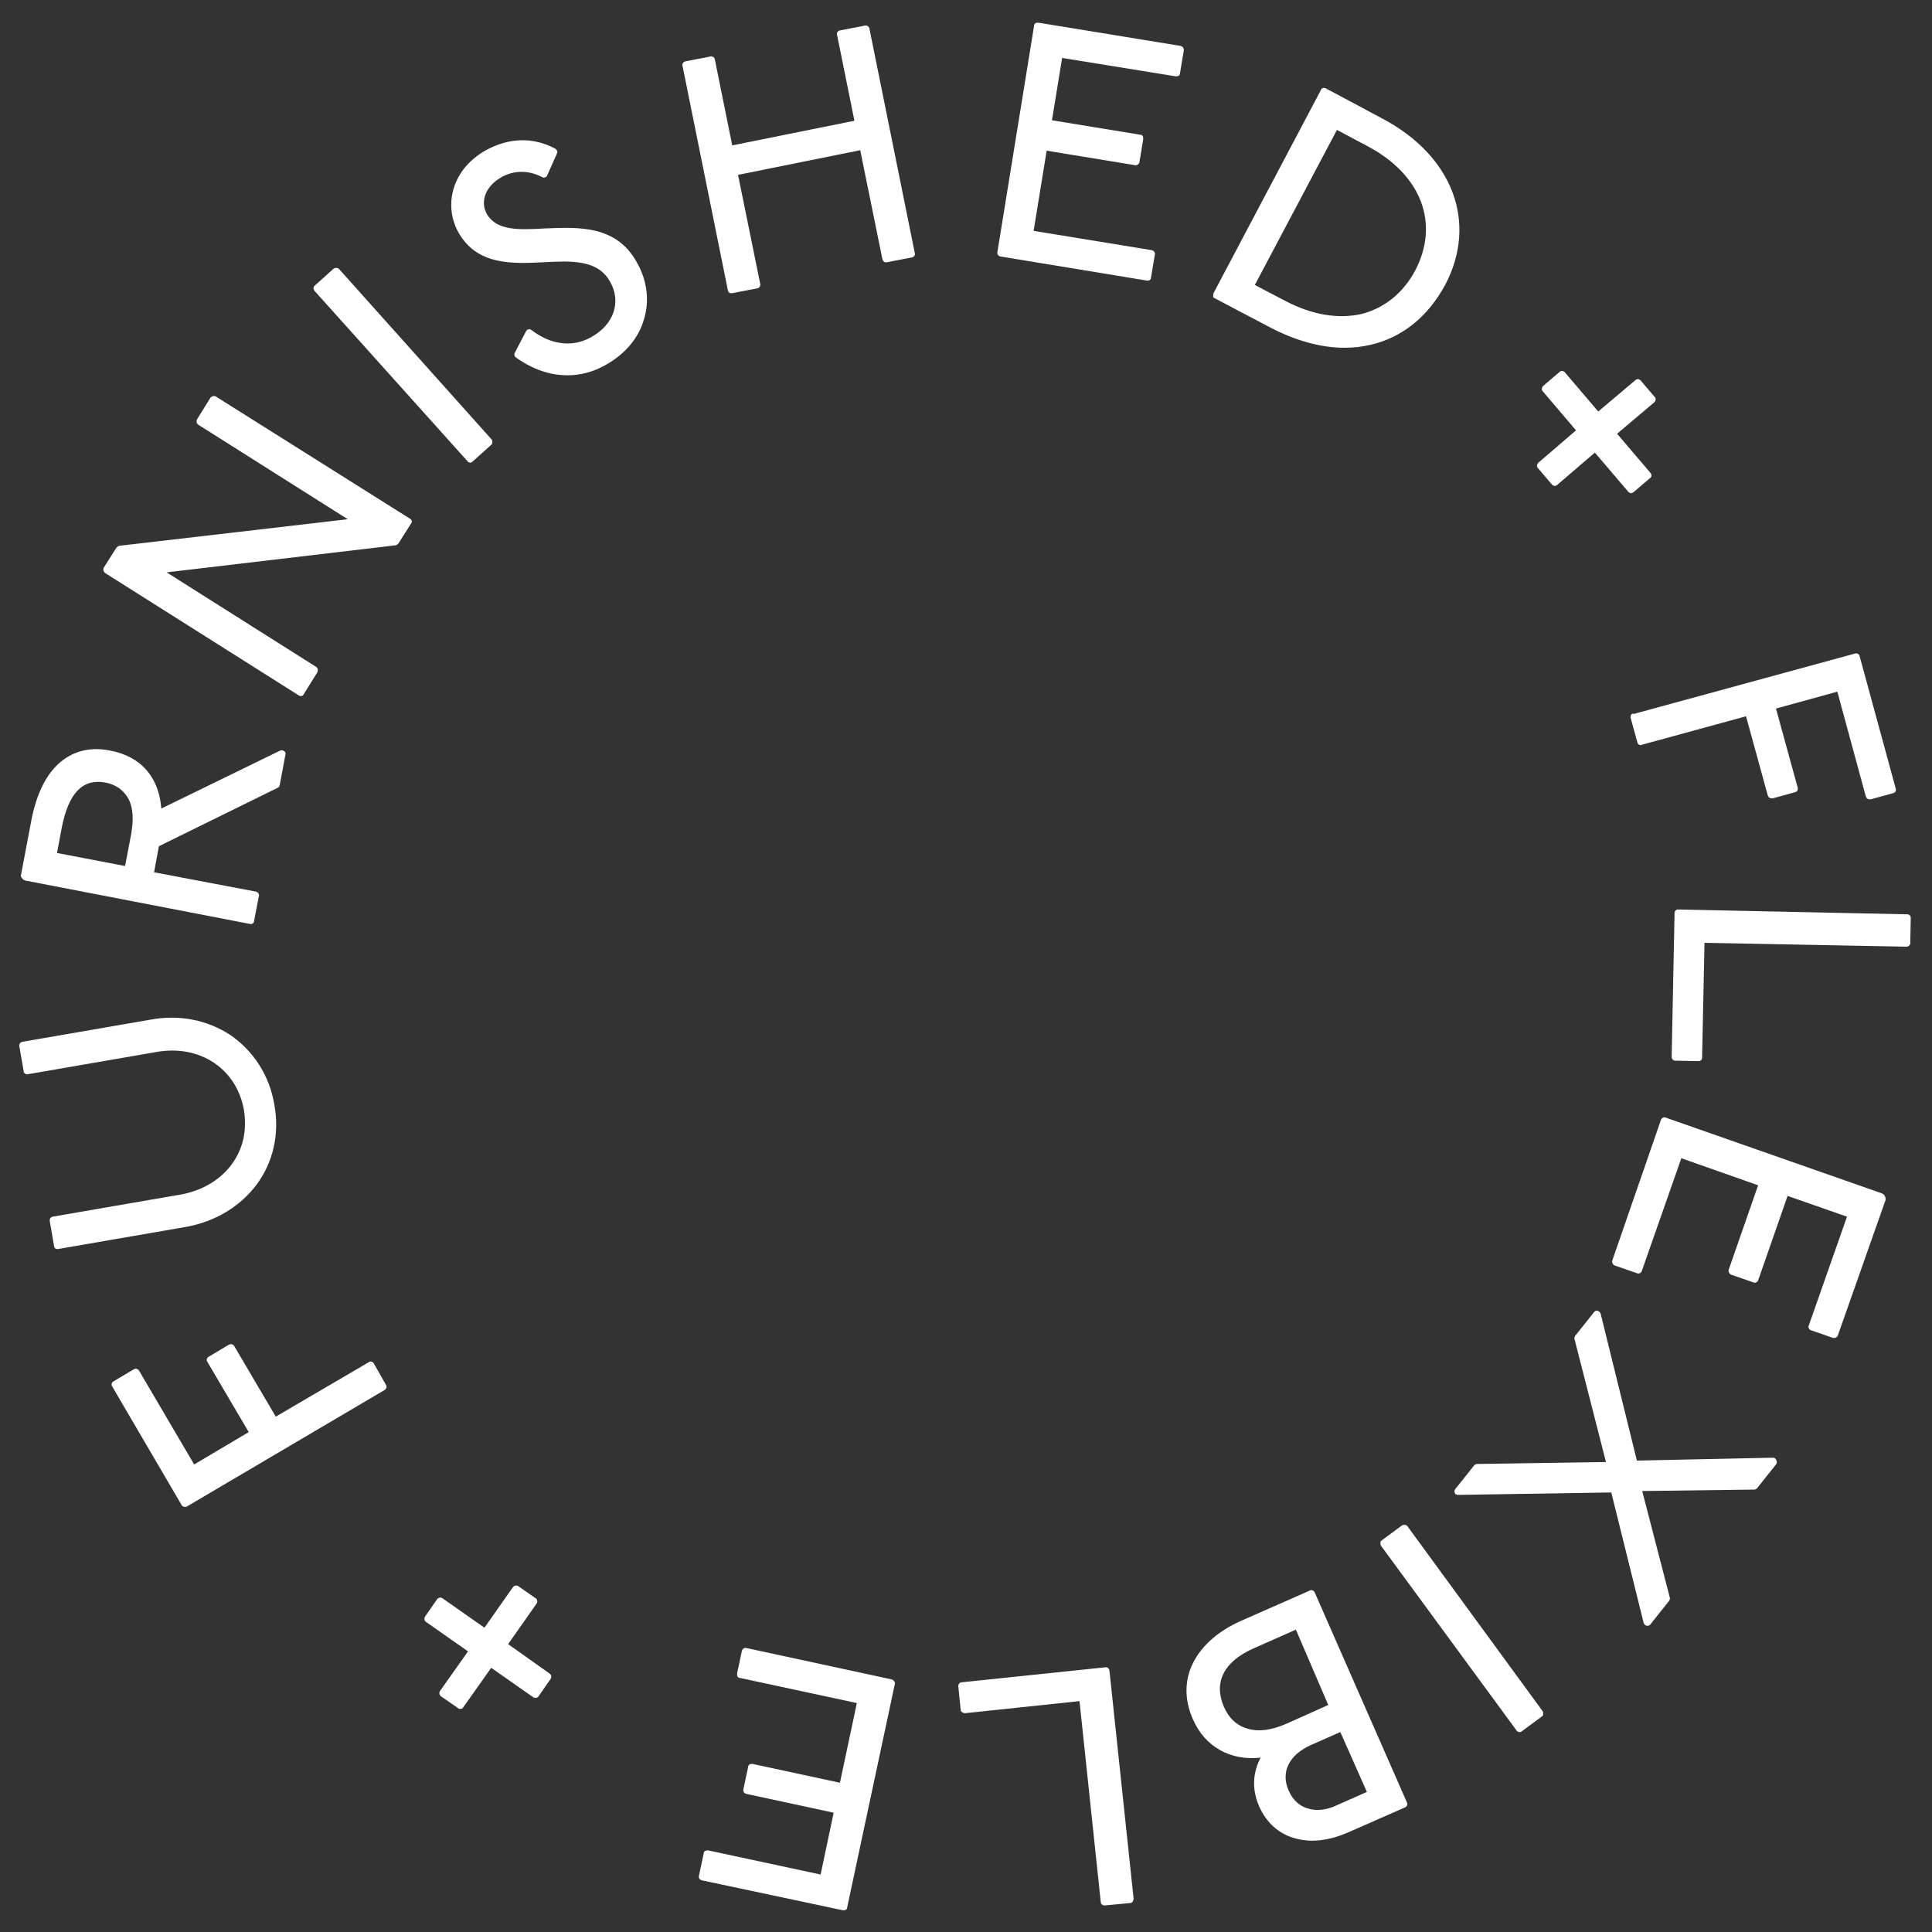 <?xml version="1.0" encoding="utf-8"?>
<!-- Generator: Adobe Illustrator 24.0.1, SVG Export Plug-In . SVG Version: 6.00 Build 0)  -->
<svg version="1.1" xmlns="http://www.w3.org/2000/svg" xmlns:xlink="http://www.w3.org/1999/xlink" x="0px" y="0px"
	 viewBox="0 0 400 400" enable-background="new 0 0 400 400" xml:space="preserve">
<rect x="0" y="0" width="400" height="400" fill="#333333" stroke="none"/>
<g id="Layer_1">
	<g>
		<path fill="#ffffff" d="M337.7,148c-0.1,0.2-0.1,0.4-0.1,0.6l1.4,5.1c0.1,0.4,0.5,0.7,0.9,0.5l21.6-5.9l4.5,16.4
			c0.1,0.2,0.2,0.4,0.4,0.5c0.2,0.1,0.4,0.1,0.6,0.1l4.7-1.3c0.4-0.1,0.6-0.5,0.5-0.9l-4.5-16.4l12.7-3.5l5.9,21.7
			c0.1,0.2,0.2,0.4,0.4,0.5c0.1,0.1,0.2,0.1,0.4,0.1c0.1,0,0.1,0,0.2,0l4.7-1.3c0.4-0.1,0.6-0.5,0.5-0.9l-7.5-27.5
			c-0.1-0.4-0.5-0.6-0.9-0.5l-45.8,12.5C338,147.7,337.8,147.8,337.7,148"/>
		<path fill="#ffffff" d="M105.2,340.4l5.9-8.4c0.1-0.2,0.2-0.4,0.1-0.6c0-0.2-0.1-0.4-0.3-0.5l-3.6-2.5c-0.3-0.2-0.8-0.2-1.1,0.2
			l-5.9,8.4l-8.7-6.1c-0.3-0.2-0.8-0.2-1.1,0.2l-2.5,3.6c-0.1,0.2-0.2,0.4-0.1,0.6c0,0.2,0.1,0.4,0.3,0.5l8.7,6.1l-5.8,8.2
			c-0.2,0.3-0.2,0.8,0.2,1.1l3.6,2.5c0.1,0.1,0.3,0.1,0.4,0.1c0,0,0.1,0,0.1,0c0.2,0,0.4-0.1,0.5-0.3l5.8-8.2l8.7,6.1
			c0.2,0.1,0.4,0.2,0.6,0.1c0.2,0,0.4-0.1,0.5-0.3l2.5-3.6c0.2-0.3,0.2-0.8-0.2-1.1L105.2,340.4z"/>
		<path fill="#ffffff" d="M291.4,316c-0.2-0.3-0.7-0.4-1.1-0.2l-4.2,3.1c-0.2,0.1-0.3,0.3-0.3,0.5c0,0.2,0,0.4,0.1,0.6l28.1,38.3
			c0.1,0.2,0.4,0.3,0.6,0.3c0.2,0,0.3,0,0.4-0.1l4.2-3.1c0.2-0.1,0.3-0.3,0.3-0.5c0-0.2,0-0.4-0.1-0.6L291.4,316z"/>
		<path fill="#ffffff" d="M259.5,341.3l8.8-3.9L275,353l-8.7,3.9c-3,1.3-5.7,1.7-8,1c-2.2-0.6-3.9-2.2-4.9-4.5
			C251.2,348.3,253.4,344,259.5,341.3L259.5,341.3z M270.7,374.4c-1.7-0.5-3.1-1.8-3.9-3.7c-1.7-3.8,0.1-7.4,4.6-9.4l6.1-2.7
			l5.5,12.4l-6.1,2.7C274.6,374.8,272.5,375,270.7,374.4 M272.2,329.7c-0.2-0.4-0.6-0.6-1-0.4l-14.3,6.3c-4.7,2.1-8.1,5.1-9.9,8.7
			c-1.8,3.6-1.8,7.7,0,11.7c2.5,5.7,7.8,8.6,14,7.9c-1.7,3.2-1.8,6.7-0.3,10.1c1.5,3.4,4.1,5.7,7.4,6.6c1.1,0.3,2.3,0.5,3.5,0.5
			c2.4,0,5-0.6,7.7-1.8l11.6-5.1c0.2-0.1,0.3-0.2,0.4-0.4c0.1-0.2,0.1-0.4,0-0.6L272.2,329.7z"/>
		<path fill="#ffffff" d="M367.1,301.8l-28.2,0.6l-7.5-30.4c-0.1-0.3-0.3-0.5-0.6-0.6c-0.3-0.1-0.6,0-0.8,0.3l-3.9,4.9
			c-0.1,0.2-0.2,0.4-0.1,0.7l6.5,25.4l-26.7,0.4c-0.2,0-0.4,0.1-0.6,0.3l-3.9,4.9c-0.2,0.2-0.2,0.5-0.1,0.8c0.1,0.3,0.4,0.4,0.7,0.4
			l31.7-0.5l6.7,27c0.1,0.3,0.3,0.5,0.6,0.6c0.1,0,0.1,0,0.2,0c0.2,0,0.5-0.1,0.6-0.3l3.9-4.9c0.1-0.2,0.2-0.4,0.1-0.7l-5.7-22
			l23.2-0.3c0.2,0,0.4-0.1,0.6-0.3l3.9-4.9c0.2-0.2,0.2-0.5,0.1-0.8C367.7,302,367.4,301.8,367.1,301.8"/>
		<path fill="#ffffff" d="M389.7,247.1l-44.8-15.7c-0.2-0.1-0.4-0.1-0.6,0c-0.2,0.1-0.3,0.2-0.4,0.4L333.8,261
			c-0.1,0.4,0.1,0.8,0.5,1l4.6,1.6c0.2,0.1,0.4,0.1,0.6,0c0.2-0.1,0.3-0.2,0.4-0.4l8.2-23.4l15.9,5.6l-6.1,17.5
			c-0.1,0.4,0.1,0.8,0.5,1l4.6,1.6c0.2,0.1,0.4,0.1,0.6,0c0.2-0.1,0.3-0.2,0.4-0.4l6.1-17.5l12.3,4.3l-7.9,22.5
			c-0.1,0.2-0.1,0.4,0,0.6c0.1,0.2,0.2,0.3,0.4,0.4l4.6,1.6c0.1,0,0.2,0,0.3,0c0.3,0,0.6-0.2,0.7-0.5l9.9-28.1
			C390.4,247.7,390.1,247.3,389.7,247.1"/>
		<path fill="#ffffff" d="M395.4,189.5c-0.1-0.1-0.3-0.2-0.5-0.2l-47.5-1c-0.2,0-0.4,0.1-0.5,0.2c-0.1,0.1-0.2,0.3-0.2,0.5
			l-0.6,29.8c0,0.4,0.3,0.8,0.7,0.8l4.9,0.1h0c0.2,0,0.4-0.1,0.5-0.2c0.1-0.1,0.2-0.3,0.2-0.5l0.5-23.8l41.8,0.8
			c0.4,0,0.8-0.3,0.8-0.7l0.1-5.3C395.6,189.8,395.5,189.6,395.4,189.5"/>
		<path fill="#ffffff" d="M184.6,347.7l-30.1-6.5c-0.4-0.1-0.8,0.2-0.9,0.6l-1,4.7c0,0.2,0,0.4,0.1,0.6c0.1,0.2,0.3,0.3,0.5,0.3
			l24.2,5.2l-3.5,16.5l-18.1-3.9c-0.2,0-0.4,0-0.6,0.1c-0.2,0.1-0.3,0.3-0.3,0.5l-1,4.7c-0.1,0.4,0.2,0.8,0.6,0.9l18.1,3.9
			l-2.7,12.8l-23.3-5c-0.2,0-0.4,0-0.6,0.1c-0.2,0.1-0.3,0.3-0.3,0.5l-1,4.7c-0.1,0.4,0.2,0.8,0.6,0.9l29.2,6.2c0.1,0,0.1,0,0.2,0
			c0.4,0,0.7-0.2,0.7-0.6l9.9-46.4C185.3,348.2,185,347.8,184.6,347.7"/>
		<path fill="#ffffff" d="M228.8,345.2l-29.7,3.1c-0.4,0-0.7,0.4-0.7,0.8l0.5,4.9c0,0.2,0.1,0.4,0.3,0.5c0.2,0.1,0.4,0.2,0.6,0.2
			l23.7-2.5l4.4,41.6c0,0.4,0.4,0.7,0.8,0.7c0,0,0.1,0,0.1,0l5.2-0.5c0.2,0,0.4-0.1,0.5-0.3c0.1-0.2,0.2-0.4,0.2-0.6l-5-47.2
			C229.6,345.4,229.3,345.1,228.8,345.2"/>
	</g>
</g>
<g id="furnished">
	<g>
		<path fill="#ffffff" d="M11.8,176.6l1-5.3c1.4-7.1,4.3-10.1,8.9-9.3c2.3,0.4,3.9,1.6,4.9,3.4c1,1.9,1.1,4.4,0.5,7.6l-1.2,6.3
			L11.8,176.6z M5.2,182.3l46.6,9c0,0,0.1,0,0.1,0c0.2,0,0.3,0,0.4-0.1c0.2-0.1,0.3-0.3,0.3-0.5l1-5.2c0.1-0.4-0.2-0.8-0.6-0.9
			l-21.1-4l1-5.4l24.6-12.1c0.2-0.1,0.4-0.3,0.4-0.5l1.2-6.4c0.1-0.3-0.1-0.6-0.3-0.7c-0.2-0.2-0.5-0.2-0.8-0.1l-24.6,12
			c-0.5-6.5-4.2-10.8-10.6-12c-3.9-0.8-7.4,0-10.2,2.3c-3,2.5-5,6.5-6.1,12.1l-2.2,11.6C4.5,181.8,4.8,182.2,5.2,182.3"/>
		<path fill="#ffffff" d="M53.1,245.3c3.5-4.7,4.8-10.6,3.7-16.6c-1-6-4.3-11.1-9.1-14.4c-4.7-3.1-10.5-4.3-16.5-3.2l-26.6,4.6
			c-0.4,0.1-0.7,0.5-0.6,0.9l0.9,5.2c0,0.2,0.1,0.4,0.3,0.5c0.2,0.1,0.4,0.2,0.6,0.1l26.6-4.6c9-1.6,16.6,3.5,18.1,12
			c0.7,4.3-0.2,8.2-2.7,11.5c-2.4,3.1-6,5.2-10.3,6l-26.6,4.6c-0.4,0.1-0.7,0.5-0.6,0.9l0.9,5.2c0,0.2,0.1,0.4,0.3,0.5
			c0.1,0.1,0.3,0.1,0.4,0.1c0,0,0.1,0,0.1,0l26.6-4.6C44.6,252.9,49.7,249.8,53.1,245.3"/>
		<path fill="#ffffff" d="M77.4,282.3c-0.2-0.4-0.7-0.5-1-0.3l-19.3,11.3l-8.6-14.6c-0.1-0.2-0.3-0.3-0.5-0.4c-0.2,0-0.4,0-0.6,0.1
			l-4.2,2.5c-0.4,0.2-0.5,0.7-0.3,1l8.6,14.6l-11.3,6.7l-11.4-19.4c-0.1-0.2-0.3-0.3-0.5-0.4c-0.2-0.1-0.4,0-0.6,0.1l-4.2,2.5
			c-0.4,0.2-0.5,0.7-0.3,1l14.4,24.6c0.1,0.2,0.4,0.4,0.7,0.4c0.1,0,0.3,0,0.4-0.1l40.9-24.1c0.2-0.1,0.3-0.3,0.4-0.5
			c0.1-0.2,0-0.4-0.1-0.6L77.4,282.3z"/>
		<path fill="#ffffff" d="M84.9,107.4L44.7,82.1c-0.4-0.2-0.8-0.1-1.1,0.2l-2.8,4.5c-0.1,0.2-0.1,0.4-0.1,0.6c0,0.2,0.2,0.4,0.3,0.5
			l31,19.6L24.7,113c-0.2,0-0.4,0.2-0.6,0.4l-2.6,4.1c-0.2,0.4-0.1,0.8,0.2,1.1l40.2,25.4c0.1,0.1,0.3,0.1,0.4,0.1
			c0.3,0,0.5-0.1,0.6-0.4l2.8-4.5c0.1-0.2,0.1-0.4,0.1-0.6c0-0.2-0.2-0.4-0.3-0.5l-31-19.6l47.4-5.6c0.2,0,0.4-0.2,0.6-0.4l2.6-4.1
			C85.4,108.1,85.3,107.7,84.9,107.4"/>
		<path fill="#ffffff" d="M321.3,100.3c0.1,0.2,0.3,0.2,0.5,0.3c0.2,0,0.4,0,0.6-0.2l7.8-6.7l6.9,8.1c0.2,0.2,0.4,0.3,0.6,0.3
			c0.2,0,0.3-0.1,0.5-0.2l3.4-2.9c0.2-0.1,0.3-0.3,0.3-0.5c0-0.2,0-0.4-0.2-0.6l-6.9-8.1l7.7-6.5c0.3-0.3,0.4-0.8,0.1-1.1l-2.9-3.4
			c-0.1-0.2-0.3-0.2-0.5-0.3c-0.2,0-0.4,0-0.6,0.2l-7.7,6.5l-6.9-8.1c-0.1-0.2-0.3-0.2-0.5-0.3c-0.2,0-0.4,0-0.6,0.2l-3.4,2.9
			c-0.3,0.3-0.4,0.8-0.1,1.1l6.9,8.1l-7.8,6.7c-0.3,0.3-0.4,0.8-0.1,1.1L321.3,100.3z"/>
		<path fill="#ffffff" d="M96.8,95.5c0.1,0.2,0.3,0.2,0.5,0.3c0,0,0,0,0,0c0.2,0,0.4-0.1,0.5-0.2l3.9-3.5c0.3-0.3,0.3-0.8,0.1-1.1
			L70.2,55.7c-0.3-0.3-0.8-0.3-1.1-0.1l-3.9,3.5c-0.2,0.1-0.2,0.3-0.3,0.5c0,0.2,0.1,0.4,0.2,0.6L96.8,95.5z"/>
		<path fill="#ffffff" d="M283.2,30.3c11.1,5.9,14.9,16,9.8,25.7c-2.5,4.7-6.4,7.8-11.1,9c-4.8,1.1-10.2,0.2-15.6-2.6l-6.5-3.4
			l17-32.1L283.2,30.3z M251.4,61.7l11.4,6c5.3,2.8,10.6,4.3,15.6,4.3c1.8,0,3.6-0.2,5.3-0.6c6.6-1.5,11.9-5.8,15.5-12.4
			c6.8-12.9,1.6-26.7-12.9-34.4l-11.8-6.3c-0.2-0.1-0.4-0.1-0.6-0.1c-0.2,0.1-0.4,0.2-0.4,0.4l-22.2,42c-0.1,0.2-0.1,0.4-0.1,0.6
			C251.1,61.5,251.2,61.6,251.4,61.7"/>
		<path fill="#ffffff" d="M112.8,47.3c-5.4,0.3-10,0.5-12-3c-0.7-1.2-0.8-2.7-0.3-4c0.5-1.4,1.7-2.7,3.3-3.6c2.6-1.5,5.7-1.5,8.5,0
			c0.2,0.1,0.4,0.1,0.6,0c0.2-0.1,0.4-0.2,0.4-0.4l2-4.5c0.2-0.4,0-0.8-0.3-1c-4.7-2.5-9.6-2.3-14.4,0.3c-3.2,1.8-5.6,4.5-6.6,7.7
			c-1,3.1-0.7,6.4,0.9,9.3c3.9,6.9,11.2,6.5,17.6,6.2c5.8-0.3,11.2-0.6,13.8,4c2.4,4.2,0.8,8.9-3.9,11.5c-3.9,2.2-8.4,1.6-12.4-1.5
			c-0.2-0.1-0.4-0.2-0.6-0.1c-0.2,0-0.4,0.2-0.5,0.4l-2.3,4.4c-0.2,0.3-0.1,0.8,0.2,1c3.5,2.5,7.1,3.7,10.7,3.7c2.7,0,5.4-0.7,8-2.2
			c3.9-2.2,6.7-5.5,7.8-9.3c1.2-3.8,0.7-8-1.3-11.6C127.8,46.6,119.9,47,112.8,47.3"/>
		<path fill="#ffffff" d="M180,5.9c-0.1-0.4-0.5-0.7-0.9-0.6l-5.2,1c-0.2,0-0.4,0.2-0.5,0.3c-0.1,0.2-0.2,0.4-0.1,0.6l3.6,17.8
			l-25.3,5.1l-3.6-17.8c0-0.2-0.2-0.4-0.3-0.5c-0.2-0.1-0.4-0.2-0.6-0.1l-5.2,1c-0.4,0.1-0.7,0.5-0.6,0.9l9.4,46.5
			c0,0.2,0.2,0.4,0.3,0.5c0.1,0.1,0.3,0.1,0.4,0.1c0,0,0.1,0,0.2,0l5.2-1c0.4-0.1,0.7-0.5,0.6-0.9l-4.6-22.6l25.3-5.1l4.6,22.6
			c0.1,0.4,0.5,0.7,0.9,0.6l5.2-1c0.2,0,0.4-0.2,0.5-0.3c0.1-0.2,0.2-0.4,0.1-0.6L180,5.9z"/>
		<path fill="#ffffff" d="M244.4,9.5L215,4.7c-0.2,0-0.4,0-0.6,0.1c-0.2,0.1-0.3,0.3-0.3,0.5l-7.6,46.9c-0.1,0.4,0.2,0.8,0.6,0.9
			l30.4,5c0,0,0.1,0,0.1,0c0.2,0,0.3,0,0.4-0.1c0.2-0.1,0.3-0.3,0.3-0.5l0.8-4.8c0.1-0.4-0.2-0.8-0.6-0.9l-24.5-4l2.7-16.6l18.3,3
			c0.4,0.1,0.8-0.2,0.9-0.6l0.8-4.8c0-0.2,0-0.4-0.1-0.6c-0.1-0.2-0.3-0.3-0.5-0.3l-18.3-3l2.1-12.9l23.5,3.8c0.2,0,0.4,0,0.6-0.1
			c0.2-0.1,0.3-0.3,0.3-0.5l0.8-4.8C245.1,9.9,244.8,9.6,244.4,9.5"/>
	</g>
</g>
</svg>
